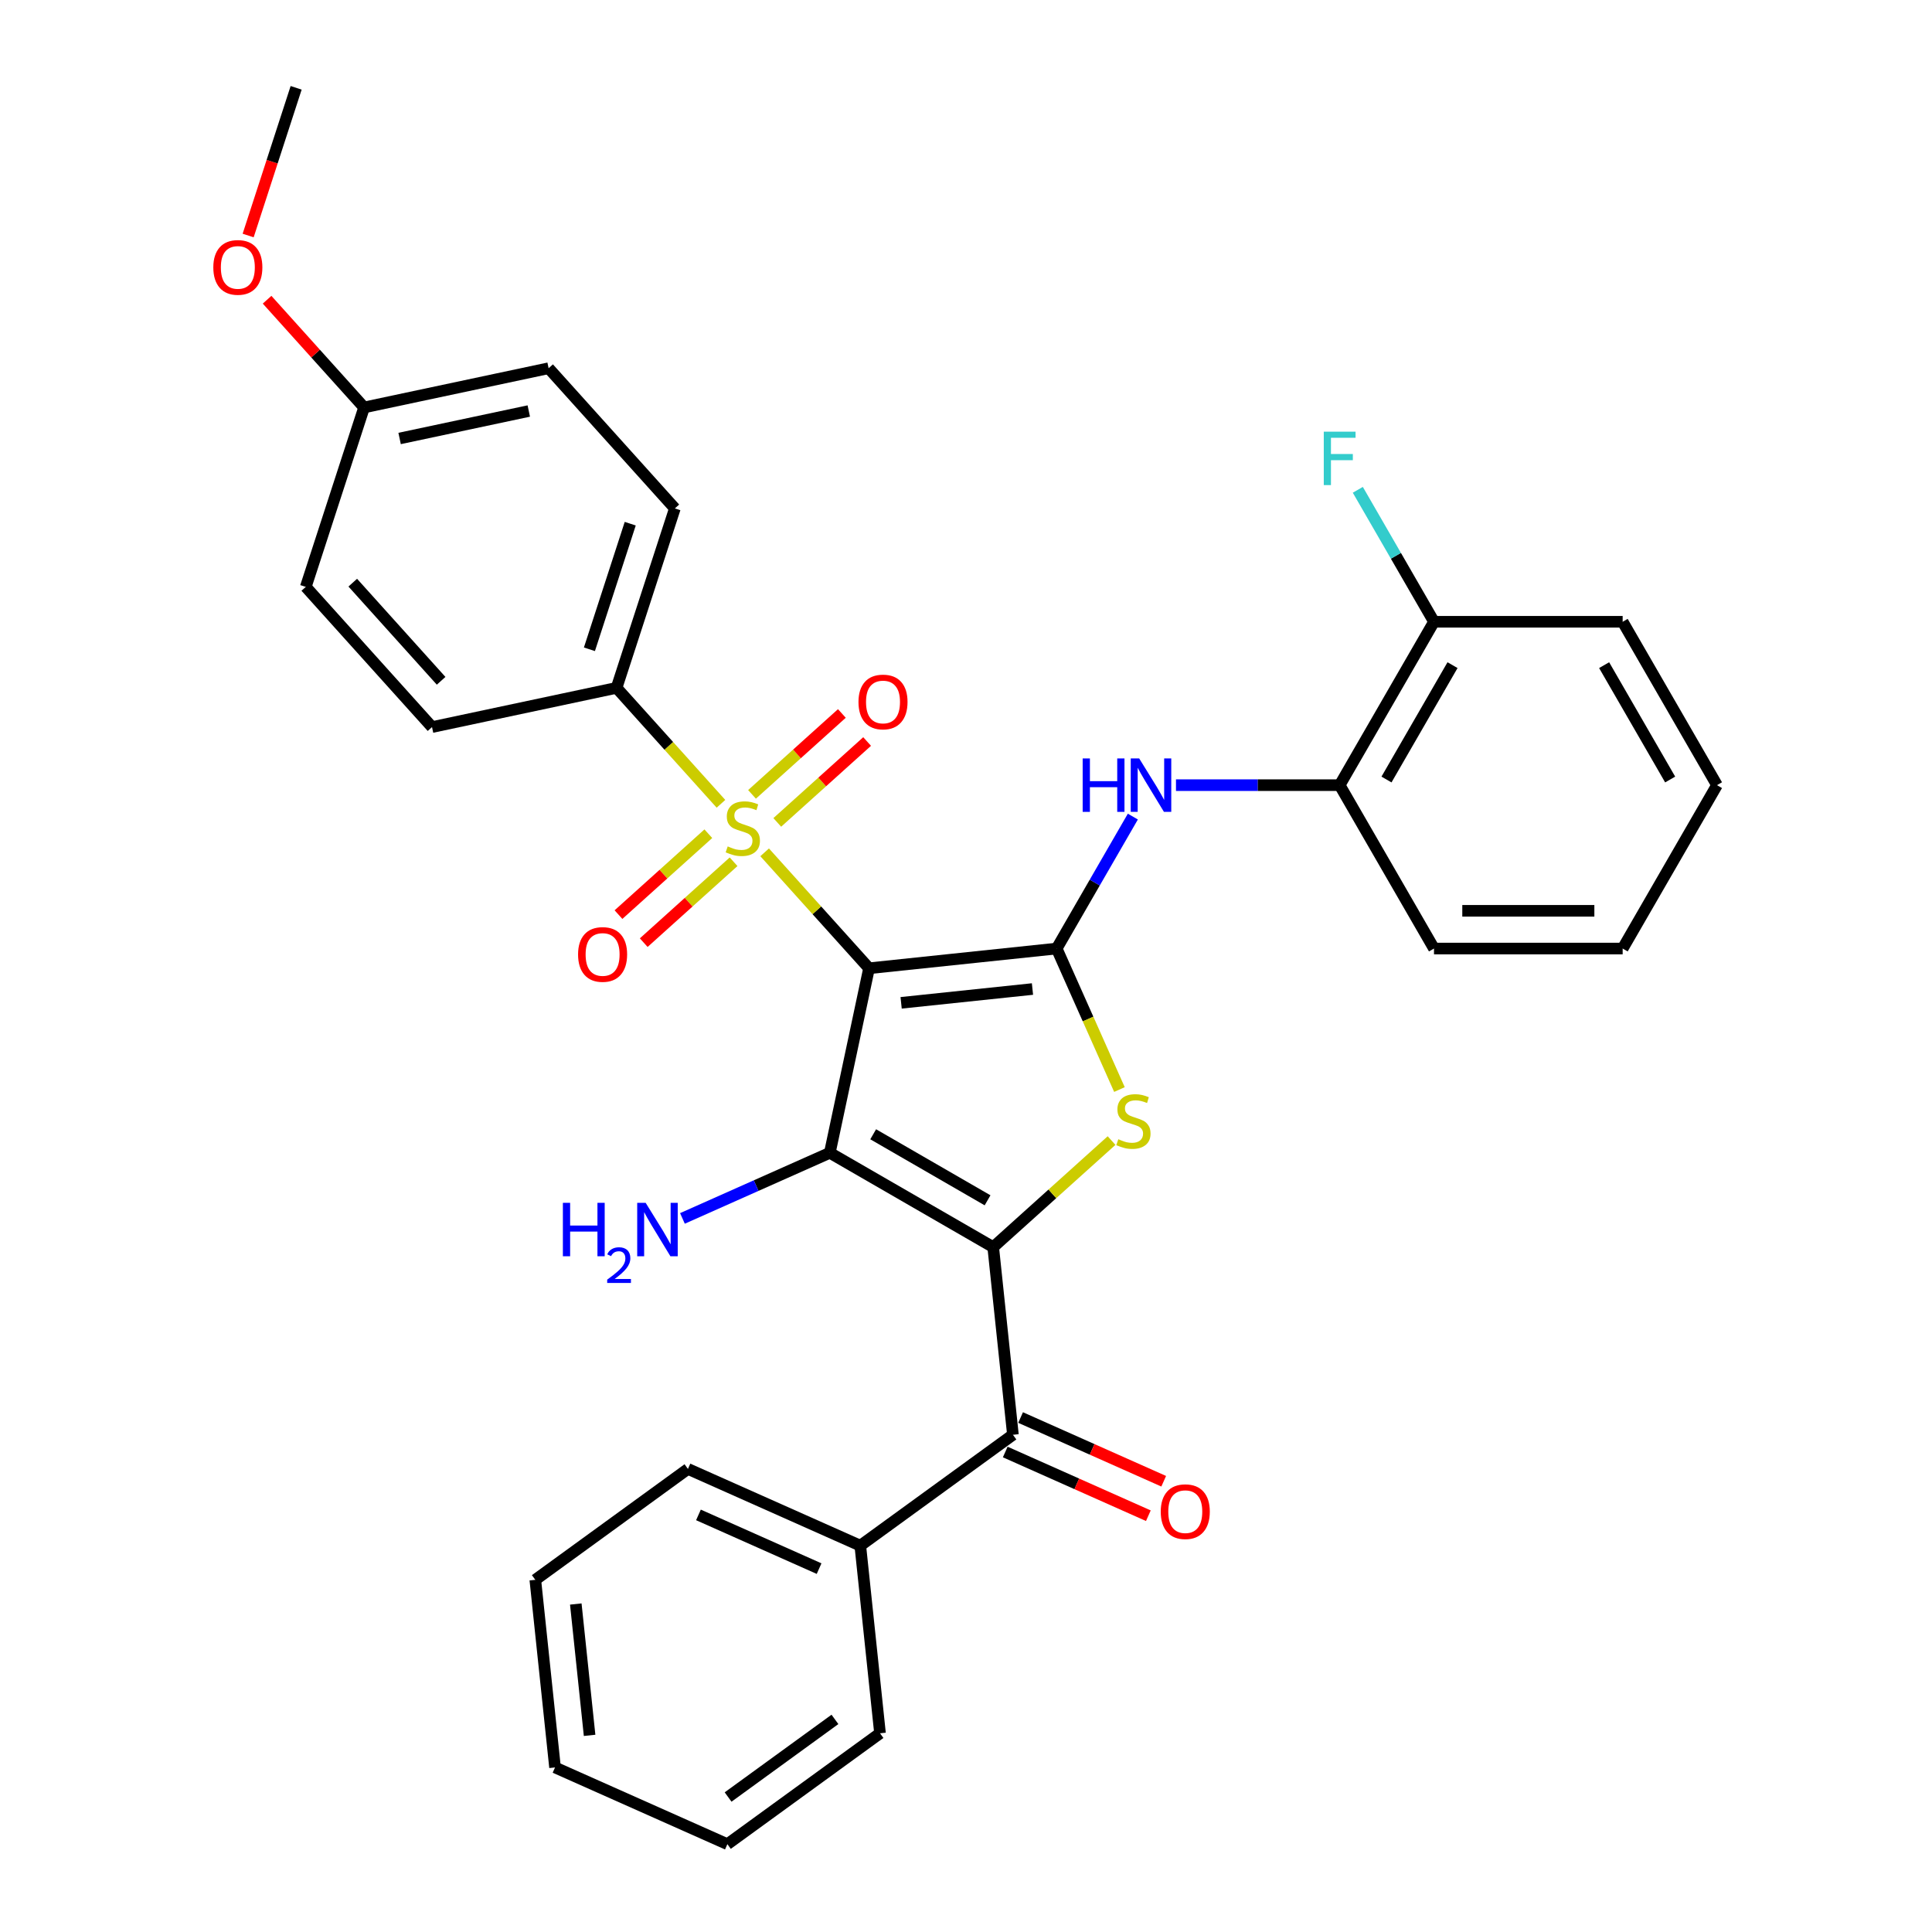 <?xml version='1.0' encoding='iso-8859-1'?>
<svg version='1.1' baseProfile='full'
              xmlns='http://www.w3.org/2000/svg'
                      xmlns:rdkit='http://www.rdkit.org/xml'
                      xmlns:xlink='http://www.w3.org/1999/xlink'
                  xml:space='preserve'
width='1000px' height='1000px' viewBox='0 0 1000 1000'>
<!-- END OF HEADER -->
<rect style='opacity:1.0;fill:#FFFFFF;stroke:none' width='1000' height='1000' x='0' y='0'> </rect>
<path class='bond-1' d='M 449.815,501.173 L 429.512,596.69' style='fill:none;fill-rule:evenodd;stroke:#000000;stroke-width:6px;stroke-linecap:butt;stroke-linejoin:miter;stroke-opacity:1' />
<path class='bond-2' d='M 449.815,501.173 L 422.798,471.168' style='fill:none;fill-rule:evenodd;stroke:#000000;stroke-width:6px;stroke-linecap:butt;stroke-linejoin:miter;stroke-opacity:1' />
<path class='bond-2' d='M 422.798,471.168 L 395.781,441.162' style='fill:none;fill-rule:evenodd;stroke:#CCCC00;stroke-width:6px;stroke-linecap:butt;stroke-linejoin:miter;stroke-opacity:1' />
<path class='bond-3' d='M 449.815,501.173 L 546.931,490.965' style='fill:none;fill-rule:evenodd;stroke:#000000;stroke-width:6px;stroke-linecap:butt;stroke-linejoin:miter;stroke-opacity:1' />
<path class='bond-3' d='M 466.424,519.065 L 534.405,511.92' style='fill:none;fill-rule:evenodd;stroke:#000000;stroke-width:6px;stroke-linecap:butt;stroke-linejoin:miter;stroke-opacity:1' />
<path class='bond-0' d='M 514.08,645.516 L 429.512,596.69' style='fill:none;fill-rule:evenodd;stroke:#000000;stroke-width:6px;stroke-linecap:butt;stroke-linejoin:miter;stroke-opacity:1' />
<path class='bond-0' d='M 511.16,621.278 L 451.962,587.1' style='fill:none;fill-rule:evenodd;stroke:#000000;stroke-width:6px;stroke-linecap:butt;stroke-linejoin:miter;stroke-opacity:1' />
<path class='bond-5' d='M 514.08,645.516 L 524.288,742.633' style='fill:none;fill-rule:evenodd;stroke:#000000;stroke-width:6px;stroke-linecap:butt;stroke-linejoin:miter;stroke-opacity:1' />
<path class='bond-32' d='M 514.08,645.516 L 544.711,617.936' style='fill:none;fill-rule:evenodd;stroke:#000000;stroke-width:6px;stroke-linecap:butt;stroke-linejoin:miter;stroke-opacity:1' />
<path class='bond-32' d='M 544.711,617.936 L 575.342,590.356' style='fill:none;fill-rule:evenodd;stroke:#CCCC00;stroke-width:6px;stroke-linecap:butt;stroke-linejoin:miter;stroke-opacity:1' />
<path class='bond-11' d='M 429.512,596.69 L 391.372,613.671' style='fill:none;fill-rule:evenodd;stroke:#000000;stroke-width:6px;stroke-linecap:butt;stroke-linejoin:miter;stroke-opacity:1' />
<path class='bond-11' d='M 391.372,613.671 L 353.232,630.652' style='fill:none;fill-rule:evenodd;stroke:#0000FF;stroke-width:6px;stroke-linecap:butt;stroke-linejoin:miter;stroke-opacity:1' />
<path class='bond-7' d='M 373.165,416.045 L 346.148,386.039' style='fill:none;fill-rule:evenodd;stroke:#CCCC00;stroke-width:6px;stroke-linecap:butt;stroke-linejoin:miter;stroke-opacity:1' />
<path class='bond-7' d='M 346.148,386.039 L 319.131,356.034' style='fill:none;fill-rule:evenodd;stroke:#000000;stroke-width:6px;stroke-linecap:butt;stroke-linejoin:miter;stroke-opacity:1' />
<path class='bond-8' d='M 402.315,425.679 L 425.568,404.742' style='fill:none;fill-rule:evenodd;stroke:#CCCC00;stroke-width:6px;stroke-linecap:butt;stroke-linejoin:miter;stroke-opacity:1' />
<path class='bond-8' d='M 425.568,404.742 L 448.821,383.805' style='fill:none;fill-rule:evenodd;stroke:#FF0000;stroke-width:6px;stroke-linecap:butt;stroke-linejoin:miter;stroke-opacity:1' />
<path class='bond-8' d='M 389.247,411.165 L 412.5,390.228' style='fill:none;fill-rule:evenodd;stroke:#CCCC00;stroke-width:6px;stroke-linecap:butt;stroke-linejoin:miter;stroke-opacity:1' />
<path class='bond-8' d='M 412.5,390.228 L 435.753,369.291' style='fill:none;fill-rule:evenodd;stroke:#FF0000;stroke-width:6px;stroke-linecap:butt;stroke-linejoin:miter;stroke-opacity:1' />
<path class='bond-9' d='M 366.631,431.528 L 343.378,452.465' style='fill:none;fill-rule:evenodd;stroke:#CCCC00;stroke-width:6px;stroke-linecap:butt;stroke-linejoin:miter;stroke-opacity:1' />
<path class='bond-9' d='M 343.378,452.465 L 320.125,473.402' style='fill:none;fill-rule:evenodd;stroke:#FF0000;stroke-width:6px;stroke-linecap:butt;stroke-linejoin:miter;stroke-opacity:1' />
<path class='bond-9' d='M 379.699,446.042 L 356.446,466.979' style='fill:none;fill-rule:evenodd;stroke:#CCCC00;stroke-width:6px;stroke-linecap:butt;stroke-linejoin:miter;stroke-opacity:1' />
<path class='bond-9' d='M 356.446,466.979 L 333.194,487.916' style='fill:none;fill-rule:evenodd;stroke:#FF0000;stroke-width:6px;stroke-linecap:butt;stroke-linejoin:miter;stroke-opacity:1' />
<path class='bond-4' d='M 546.931,490.965 L 563.178,527.455' style='fill:none;fill-rule:evenodd;stroke:#000000;stroke-width:6px;stroke-linecap:butt;stroke-linejoin:miter;stroke-opacity:1' />
<path class='bond-4' d='M 563.178,527.455 L 579.424,563.945' style='fill:none;fill-rule:evenodd;stroke:#CCCC00;stroke-width:6px;stroke-linecap:butt;stroke-linejoin:miter;stroke-opacity:1' />
<path class='bond-6' d='M 546.931,490.965 L 566.648,456.815' style='fill:none;fill-rule:evenodd;stroke:#000000;stroke-width:6px;stroke-linecap:butt;stroke-linejoin:miter;stroke-opacity:1' />
<path class='bond-6' d='M 566.648,456.815 L 586.364,422.665' style='fill:none;fill-rule:evenodd;stroke:#0000FF;stroke-width:6px;stroke-linecap:butt;stroke-linejoin:miter;stroke-opacity:1' />
<path class='bond-12' d='M 520.316,751.554 L 557.353,768.043' style='fill:none;fill-rule:evenodd;stroke:#000000;stroke-width:6px;stroke-linecap:butt;stroke-linejoin:miter;stroke-opacity:1' />
<path class='bond-12' d='M 557.353,768.043 L 594.389,784.533' style='fill:none;fill-rule:evenodd;stroke:#FF0000;stroke-width:6px;stroke-linecap:butt;stroke-linejoin:miter;stroke-opacity:1' />
<path class='bond-12' d='M 528.26,733.712 L 565.296,750.201' style='fill:none;fill-rule:evenodd;stroke:#000000;stroke-width:6px;stroke-linecap:butt;stroke-linejoin:miter;stroke-opacity:1' />
<path class='bond-12' d='M 565.296,750.201 L 602.333,766.691' style='fill:none;fill-rule:evenodd;stroke:#FF0000;stroke-width:6px;stroke-linecap:butt;stroke-linejoin:miter;stroke-opacity:1' />
<path class='bond-13' d='M 524.288,742.633 L 445.286,800.031' style='fill:none;fill-rule:evenodd;stroke:#000000;stroke-width:6px;stroke-linecap:butt;stroke-linejoin:miter;stroke-opacity:1' />
<path class='bond-10' d='M 608.686,406.397 L 651.047,406.397' style='fill:none;fill-rule:evenodd;stroke:#0000FF;stroke-width:6px;stroke-linecap:butt;stroke-linejoin:miter;stroke-opacity:1' />
<path class='bond-10' d='M 651.047,406.397 L 693.409,406.397' style='fill:none;fill-rule:evenodd;stroke:#000000;stroke-width:6px;stroke-linecap:butt;stroke-linejoin:miter;stroke-opacity:1' />
<path class='bond-15' d='M 319.131,356.034 L 349.307,263.162' style='fill:none;fill-rule:evenodd;stroke:#000000;stroke-width:6px;stroke-linecap:butt;stroke-linejoin:miter;stroke-opacity:1' />
<path class='bond-15' d='M 305.083,336.068 L 326.207,271.058' style='fill:none;fill-rule:evenodd;stroke:#000000;stroke-width:6px;stroke-linecap:butt;stroke-linejoin:miter;stroke-opacity:1' />
<path class='bond-16' d='M 319.131,356.034 L 223.614,376.337' style='fill:none;fill-rule:evenodd;stroke:#000000;stroke-width:6px;stroke-linecap:butt;stroke-linejoin:miter;stroke-opacity:1' />
<path class='bond-14' d='M 693.409,406.397 L 742.234,321.828' style='fill:none;fill-rule:evenodd;stroke:#000000;stroke-width:6px;stroke-linecap:butt;stroke-linejoin:miter;stroke-opacity:1' />
<path class='bond-14' d='M 717.646,403.477 L 751.824,344.278' style='fill:none;fill-rule:evenodd;stroke:#000000;stroke-width:6px;stroke-linecap:butt;stroke-linejoin:miter;stroke-opacity:1' />
<path class='bond-22' d='M 693.409,406.397 L 742.234,490.965' style='fill:none;fill-rule:evenodd;stroke:#000000;stroke-width:6px;stroke-linecap:butt;stroke-linejoin:miter;stroke-opacity:1' />
<path class='bond-23' d='M 445.286,800.031 L 356.077,760.312' style='fill:none;fill-rule:evenodd;stroke:#000000;stroke-width:6px;stroke-linecap:butt;stroke-linejoin:miter;stroke-opacity:1' />
<path class='bond-23' d='M 423.961,811.915 L 361.515,784.112' style='fill:none;fill-rule:evenodd;stroke:#000000;stroke-width:6px;stroke-linecap:butt;stroke-linejoin:miter;stroke-opacity:1' />
<path class='bond-24' d='M 445.286,800.031 L 455.493,897.147' style='fill:none;fill-rule:evenodd;stroke:#000000;stroke-width:6px;stroke-linecap:butt;stroke-linejoin:miter;stroke-opacity:1' />
<path class='bond-17' d='M 742.234,321.828 L 722.518,287.678' style='fill:none;fill-rule:evenodd;stroke:#000000;stroke-width:6px;stroke-linecap:butt;stroke-linejoin:miter;stroke-opacity:1' />
<path class='bond-17' d='M 722.518,287.678 L 702.801,253.528' style='fill:none;fill-rule:evenodd;stroke:#33CCCC;stroke-width:6px;stroke-linecap:butt;stroke-linejoin:miter;stroke-opacity:1' />
<path class='bond-25' d='M 742.234,321.828 L 839.886,321.828' style='fill:none;fill-rule:evenodd;stroke:#000000;stroke-width:6px;stroke-linecap:butt;stroke-linejoin:miter;stroke-opacity:1' />
<path class='bond-20' d='M 349.307,263.162 L 283.966,190.593' style='fill:none;fill-rule:evenodd;stroke:#000000;stroke-width:6px;stroke-linecap:butt;stroke-linejoin:miter;stroke-opacity:1' />
<path class='bond-19' d='M 223.614,376.337 L 158.272,303.768' style='fill:none;fill-rule:evenodd;stroke:#000000;stroke-width:6px;stroke-linecap:butt;stroke-linejoin:miter;stroke-opacity:1' />
<path class='bond-19' d='M 228.326,352.383 L 182.587,301.585' style='fill:none;fill-rule:evenodd;stroke:#000000;stroke-width:6px;stroke-linecap:butt;stroke-linejoin:miter;stroke-opacity:1' />
<path class='bond-18' d='M 188.448,210.896 L 158.272,303.768' style='fill:none;fill-rule:evenodd;stroke:#000000;stroke-width:6px;stroke-linecap:butt;stroke-linejoin:miter;stroke-opacity:1' />
<path class='bond-21' d='M 188.448,210.896 L 163.345,183.016' style='fill:none;fill-rule:evenodd;stroke:#000000;stroke-width:6px;stroke-linecap:butt;stroke-linejoin:miter;stroke-opacity:1' />
<path class='bond-21' d='M 163.345,183.016 L 138.243,155.137' style='fill:none;fill-rule:evenodd;stroke:#FF0000;stroke-width:6px;stroke-linecap:butt;stroke-linejoin:miter;stroke-opacity:1' />
<path class='bond-33' d='M 188.448,210.896 L 283.966,190.593' style='fill:none;fill-rule:evenodd;stroke:#000000;stroke-width:6px;stroke-linecap:butt;stroke-linejoin:miter;stroke-opacity:1' />
<path class='bond-33' d='M 206.836,226.954 L 273.699,212.742' style='fill:none;fill-rule:evenodd;stroke:#000000;stroke-width:6px;stroke-linecap:butt;stroke-linejoin:miter;stroke-opacity:1' />
<path class='bond-26' d='M 128.443,121.902 L 140.863,83.678' style='fill:none;fill-rule:evenodd;stroke:#FF0000;stroke-width:6px;stroke-linecap:butt;stroke-linejoin:miter;stroke-opacity:1' />
<path class='bond-26' d='M 140.863,83.678 L 153.283,45.455' style='fill:none;fill-rule:evenodd;stroke:#000000;stroke-width:6px;stroke-linecap:butt;stroke-linejoin:miter;stroke-opacity:1' />
<path class='bond-27' d='M 742.234,490.965 L 839.886,490.965' style='fill:none;fill-rule:evenodd;stroke:#000000;stroke-width:6px;stroke-linecap:butt;stroke-linejoin:miter;stroke-opacity:1' />
<path class='bond-27' d='M 756.882,471.435 L 825.238,471.435' style='fill:none;fill-rule:evenodd;stroke:#000000;stroke-width:6px;stroke-linecap:butt;stroke-linejoin:miter;stroke-opacity:1' />
<path class='bond-28' d='M 356.077,760.312 L 277.075,817.71' style='fill:none;fill-rule:evenodd;stroke:#000000;stroke-width:6px;stroke-linecap:butt;stroke-linejoin:miter;stroke-opacity:1' />
<path class='bond-30' d='M 455.493,897.147 L 376.492,954.545' style='fill:none;fill-rule:evenodd;stroke:#000000;stroke-width:6px;stroke-linecap:butt;stroke-linejoin:miter;stroke-opacity:1' />
<path class='bond-30' d='M 432.164,889.957 L 376.862,930.135' style='fill:none;fill-rule:evenodd;stroke:#000000;stroke-width:6px;stroke-linecap:butt;stroke-linejoin:miter;stroke-opacity:1' />
<path class='bond-34' d='M 839.886,321.828 L 888.712,406.397' style='fill:none;fill-rule:evenodd;stroke:#000000;stroke-width:6px;stroke-linecap:butt;stroke-linejoin:miter;stroke-opacity:1' />
<path class='bond-34' d='M 830.296,344.278 L 864.474,403.477' style='fill:none;fill-rule:evenodd;stroke:#000000;stroke-width:6px;stroke-linecap:butt;stroke-linejoin:miter;stroke-opacity:1' />
<path class='bond-29' d='M 839.886,490.965 L 888.712,406.397' style='fill:none;fill-rule:evenodd;stroke:#000000;stroke-width:6px;stroke-linecap:butt;stroke-linejoin:miter;stroke-opacity:1' />
<path class='bond-35' d='M 277.075,817.71 L 287.283,914.827' style='fill:none;fill-rule:evenodd;stroke:#000000;stroke-width:6px;stroke-linecap:butt;stroke-linejoin:miter;stroke-opacity:1' />
<path class='bond-35' d='M 298.03,830.236 L 305.175,898.218' style='fill:none;fill-rule:evenodd;stroke:#000000;stroke-width:6px;stroke-linecap:butt;stroke-linejoin:miter;stroke-opacity:1' />
<path class='bond-31' d='M 376.492,954.545 L 287.283,914.827' style='fill:none;fill-rule:evenodd;stroke:#000000;stroke-width:6px;stroke-linecap:butt;stroke-linejoin:miter;stroke-opacity:1' />
<path  class='atom-3' d='M 376.661 438.095
Q 376.973 438.212, 378.262 438.759
Q 379.551 439.306, 380.958 439.658
Q 382.403 439.97, 383.809 439.97
Q 386.426 439.97, 387.949 438.72
Q 389.473 437.431, 389.473 435.205
Q 389.473 433.681, 388.692 432.744
Q 387.949 431.806, 386.778 431.299
Q 385.606 430.791, 383.653 430.205
Q 381.192 429.463, 379.708 428.76
Q 378.262 428.057, 377.208 426.572
Q 376.192 425.088, 376.192 422.588
Q 376.192 419.112, 378.536 416.963
Q 380.919 414.815, 385.606 414.815
Q 388.809 414.815, 392.441 416.338
L 391.543 419.346
Q 388.223 417.979, 385.723 417.979
Q 383.028 417.979, 381.544 419.112
Q 380.059 420.205, 380.098 422.119
Q 380.098 423.604, 380.84 424.502
Q 381.622 425.401, 382.715 425.908
Q 383.848 426.416, 385.723 427.002
Q 388.223 427.783, 389.707 428.564
Q 391.192 429.346, 392.246 430.947
Q 393.34 432.51, 393.34 435.205
Q 393.34 439.033, 390.762 441.103
Q 388.223 443.134, 383.965 443.134
Q 381.504 443.134, 379.63 442.587
Q 377.794 442.079, 375.606 441.181
L 376.661 438.095
' fill='#CCCC00'/>
<path  class='atom-5' d='M 578.838 589.666
Q 579.15 589.783, 580.439 590.33
Q 581.728 590.877, 583.134 591.229
Q 584.58 591.541, 585.986 591.541
Q 588.603 591.541, 590.126 590.291
Q 591.649 589.002, 591.649 586.776
Q 591.649 585.252, 590.868 584.315
Q 590.126 583.377, 588.954 582.87
Q 587.782 582.362, 585.829 581.776
Q 583.369 581.034, 581.884 580.331
Q 580.439 579.628, 579.384 578.143
Q 578.369 576.659, 578.369 574.159
Q 578.369 570.683, 580.713 568.534
Q 583.095 566.386, 587.782 566.386
Q 590.985 566.386, 594.618 567.909
L 593.72 570.917
Q 590.4 569.55, 587.9 569.55
Q 585.204 569.55, 583.72 570.683
Q 582.236 571.776, 582.275 573.69
Q 582.275 575.175, 583.017 576.073
Q 583.798 576.971, 584.892 577.479
Q 586.025 577.987, 587.9 578.573
Q 590.4 579.354, 591.884 580.135
Q 593.368 580.917, 594.423 582.518
Q 595.516 584.081, 595.516 586.776
Q 595.516 590.604, 592.938 592.674
Q 590.4 594.705, 586.142 594.705
Q 583.681 594.705, 581.806 594.158
Q 579.97 593.65, 577.783 592.752
L 578.838 589.666
' fill='#CCCC00'/>
<path  class='atom-7' d='M 560.388 392.569
L 564.137 392.569
L 564.137 404.326
L 578.277 404.326
L 578.277 392.569
L 582.027 392.569
L 582.027 420.224
L 578.277 420.224
L 578.277 407.451
L 564.137 407.451
L 564.137 420.224
L 560.388 420.224
L 560.388 392.569
' fill='#0000FF'/>
<path  class='atom-7' d='M 589.644 392.569
L 598.706 407.217
Q 599.604 408.662, 601.05 411.279
Q 602.495 413.896, 602.573 414.053
L 602.573 392.569
L 606.245 392.569
L 606.245 420.224
L 602.456 420.224
L 592.73 404.209
Q 591.597 402.334, 590.386 400.186
Q 589.214 398.038, 588.863 397.374
L 588.863 420.224
L 585.269 420.224
L 585.269 392.569
L 589.644 392.569
' fill='#0000FF'/>
<path  class='atom-9' d='M 444.348 363.34
Q 444.348 356.7, 447.629 352.989
Q 450.91 349.278, 457.042 349.278
Q 463.175 349.278, 466.456 352.989
Q 469.737 356.7, 469.737 363.34
Q 469.737 370.058, 466.417 373.886
Q 463.097 377.675, 457.042 377.675
Q 450.949 377.675, 447.629 373.886
Q 444.348 370.098, 444.348 363.34
M 457.042 374.55
Q 461.261 374.55, 463.526 371.738
Q 465.831 368.887, 465.831 363.34
Q 465.831 357.911, 463.526 355.176
Q 461.261 352.403, 457.042 352.403
Q 452.824 352.403, 450.519 355.137
Q 448.254 357.872, 448.254 363.34
Q 448.254 368.926, 450.519 371.738
Q 452.824 374.55, 457.042 374.55
' fill='#FF0000'/>
<path  class='atom-10' d='M 299.209 494.023
Q 299.209 487.383, 302.49 483.672
Q 305.771 479.961, 311.904 479.961
Q 318.036 479.961, 321.317 483.672
Q 324.599 487.383, 324.599 494.023
Q 324.599 500.742, 321.278 504.57
Q 317.958 508.358, 311.904 508.358
Q 305.81 508.358, 302.49 504.57
Q 299.209 500.781, 299.209 494.023
M 311.904 505.234
Q 316.122 505.234, 318.388 502.421
Q 320.693 499.57, 320.693 494.023
Q 320.693 488.594, 318.388 485.86
Q 316.122 483.086, 311.904 483.086
Q 307.685 483.086, 305.381 485.821
Q 303.115 488.555, 303.115 494.023
Q 303.115 499.609, 305.381 502.421
Q 307.685 505.234, 311.904 505.234
' fill='#FF0000'/>
<path  class='atom-12' d='M 291.347 622.581
L 295.097 622.581
L 295.097 634.339
L 309.237 634.339
L 309.237 622.581
L 312.987 622.581
L 312.987 650.236
L 309.237 650.236
L 309.237 637.463
L 295.097 637.463
L 295.097 650.236
L 291.347 650.236
L 291.347 622.581
' fill='#0000FF'/>
<path  class='atom-12' d='M 314.327 649.266
Q 314.998 647.539, 316.596 646.585
Q 318.194 645.605, 320.411 645.605
Q 323.17 645.605, 324.717 647.1
Q 326.264 648.596, 326.264 651.251
Q 326.264 653.958, 324.253 656.484
Q 322.268 659.011, 318.143 662.001
L 326.573 662.001
L 326.573 664.064
L 314.276 664.064
L 314.276 662.336
Q 317.679 659.913, 319.69 658.109
Q 321.726 656.304, 322.706 654.68
Q 323.686 653.056, 323.686 651.38
Q 323.686 649.627, 322.809 648.647
Q 321.933 647.668, 320.411 647.668
Q 318.942 647.668, 317.962 648.261
Q 316.983 648.853, 316.287 650.168
L 314.327 649.266
' fill='#0000FF'/>
<path  class='atom-12' d='M 334.19 622.581
L 343.252 637.229
Q 344.15 638.674, 345.595 641.291
Q 347.041 643.908, 347.119 644.065
L 347.119 622.581
L 350.79 622.581
L 350.79 650.236
L 347.002 650.236
L 337.276 634.221
Q 336.143 632.346, 334.932 630.198
Q 333.76 628.05, 333.409 627.386
L 333.409 650.236
L 329.815 650.236
L 329.815 622.581
L 334.19 622.581
' fill='#0000FF'/>
<path  class='atom-13' d='M 600.802 782.429
Q 600.802 775.789, 604.083 772.078
Q 607.364 768.367, 613.497 768.367
Q 619.629 768.367, 622.911 772.078
Q 626.192 775.789, 626.192 782.429
Q 626.192 789.148, 622.872 792.976
Q 619.551 796.764, 613.497 796.764
Q 607.404 796.764, 604.083 792.976
Q 600.802 789.187, 600.802 782.429
M 613.497 793.64
Q 617.716 793.64, 619.981 790.827
Q 622.286 787.976, 622.286 782.429
Q 622.286 777, 619.981 774.266
Q 617.716 771.492, 613.497 771.492
Q 609.278 771.492, 606.974 774.226
Q 604.708 776.961, 604.708 782.429
Q 604.708 788.015, 606.974 790.827
Q 609.278 793.64, 613.497 793.64
' fill='#FF0000'/>
<path  class='atom-18' d='M 685.186 223.432
L 701.631 223.432
L 701.631 226.596
L 688.897 226.596
L 688.897 234.994
L 700.225 234.994
L 700.225 238.197
L 688.897 238.197
L 688.897 251.087
L 685.186 251.087
L 685.186 223.432
' fill='#33CCCC'/>
<path  class='atom-22' d='M 110.412 138.405
Q 110.412 131.764, 113.693 128.054
Q 116.974 124.343, 123.107 124.343
Q 129.239 124.343, 132.52 128.054
Q 135.801 131.764, 135.801 138.405
Q 135.801 145.123, 132.481 148.951
Q 129.161 152.74, 123.107 152.74
Q 117.013 152.74, 113.693 148.951
Q 110.412 145.162, 110.412 138.405
M 123.107 149.615
Q 127.325 149.615, 129.591 146.803
Q 131.895 143.951, 131.895 138.405
Q 131.895 132.975, 129.591 130.241
Q 127.325 127.468, 123.107 127.468
Q 118.888 127.468, 116.584 130.202
Q 114.318 132.936, 114.318 138.405
Q 114.318 143.99, 116.584 146.803
Q 118.888 149.615, 123.107 149.615
' fill='#FF0000'/>
</svg>
